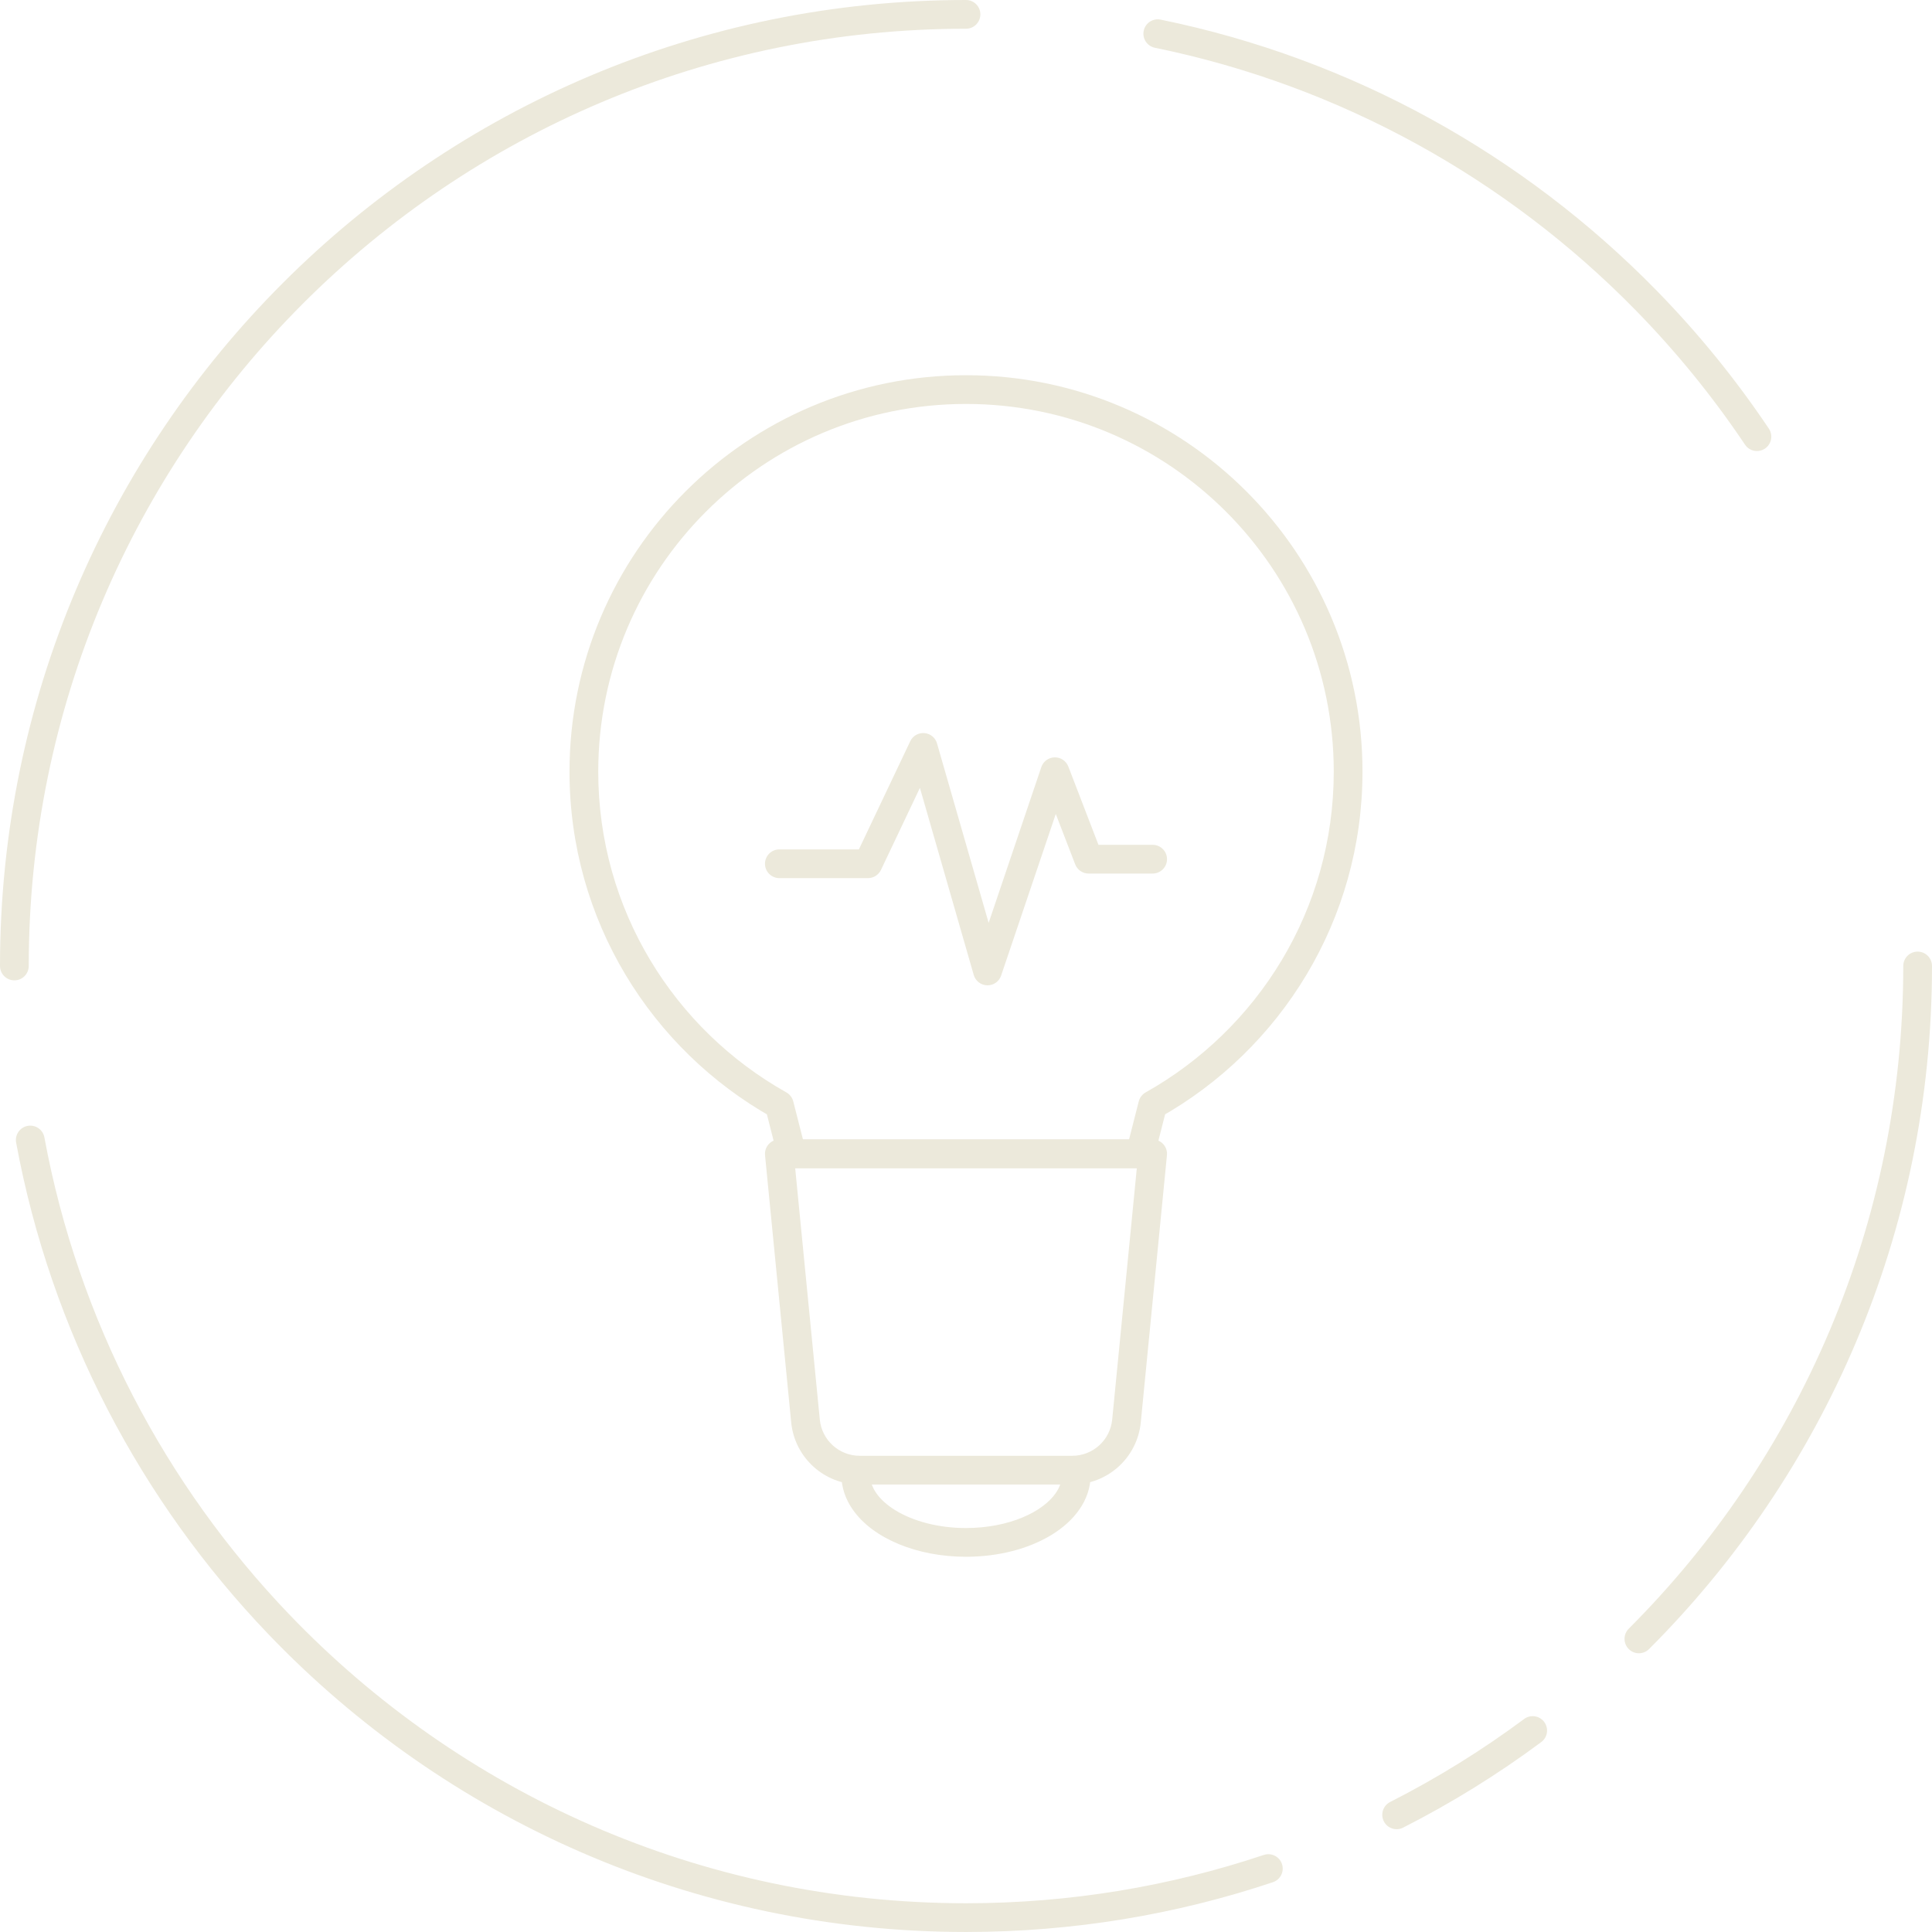 <?xml version="1.0" encoding="UTF-8"?> <svg xmlns="http://www.w3.org/2000/svg" xmlns:xlink="http://www.w3.org/1999/xlink" xmlns:xodm="http://www.corel.com/coreldraw/odm/2003" xml:space="preserve" width="279.468mm" height="279.467mm" version="1.1" style="shape-rendering:geometricPrecision; text-rendering:geometricPrecision; image-rendering:optimizeQuality; fill-rule:evenodd; clip-rule:evenodd" viewBox="0 0 1961.94 1961.93"> <defs> <style type="text/css"> .fil0 {fill:#ECE9DB;fill-rule:nonzero} </style> </defs> <g id="Слой_x0020_1">  <path class="fil0" d="M29.19 980.95c0.01,-262.87 106.51,-500.72 278.78,-673 172.27,-172.25 410.13,-278.77 673,-278.77 8.06,0 14.59,-6.54 14.59,-14.59 0,-8.06 -6.53,-14.59 -14.59,-14.59 -541.77,0 -980.96,439.17 -980.97,980.95 0,8.08 6.54,14.59 14.59,14.59 8.06,0 14.59,-6.51 14.59,-14.59z"></path> <path class="fil0" d="M1283.36 1883.68c-95,31.81 -196.65,49.06 -302.39,49.06 -270.25,-0.03 -514.07,-112.59 -687.37,-293.45 -125.67,-131.18 -214.15,-298.27 -248.52,-484.25 -1.46,-7.94 -9.08,-13.16 -17,-11.71 -7.93,1.46 -13.16,9.08 -11.7,16.98 35.43,191.77 126.65,363.99 256.14,499.18 178.52,186.34 430,302.44 708.45,302.44 108.91,0 213.74,-17.78 311.67,-50.55 7.64,-2.57 11.76,-10.83 9.2,-18.47 -2.56,-7.65 -10.83,-11.76 -18.47,-9.2l0 -0.02z"></path> <path class="fil0" d="M1547.74 1745.64c-42.74,31.75 -88.24,59.97 -136.07,84.28 -7.18,3.65 -10.04,12.43 -6.39,19.64 3.65,7.18 12.43,10.04 19.61,6.39 49.3,-25.07 96.2,-54.17 140.25,-86.89 6.46,-4.78 7.82,-13.91 3.01,-20.4 -4.8,-6.48 -13.95,-7.82 -20.41,-3.03z"></path> <path class="fil0" d="M1932.76 980.95c-0.02,262.86 -106.53,500.74 -278.78,672.99 -5.7,5.72 -5.7,14.94 0,20.67 5.7,5.69 14.93,5.69 20.63,0 177.5,-177.47 287.33,-422.83 287.33,-693.66 0,-8.06 -6.53,-14.59 -14.59,-14.59 -8.06,0 -14.59,6.54 -14.59,14.59z"></path> <path class="fil0" d="M1172.8 48.5c189.08,38.7 357.74,133.46 487.86,266.19 41.2,42.03 78.5,87.82 111.39,136.85 4.48,6.71 13.55,8.49 20.24,4 6.69,-4.49 8.48,-13.54 3.99,-20.25 -33.89,-50.52 -72.34,-97.74 -114.78,-141.02 -134.08,-136.77 -307.92,-234.48 -502.85,-274.33 -7.89,-1.64 -15.61,3.47 -17.22,11.35 -1.62,7.91 3.47,15.61 11.37,17.22z"></path> <path class="fil0" d="M1369.02 783.66l14.59 0c-0.02,-222.36 -180.28,-402.63 -402.64,-402.63 -222.36,0 -402.63,180.27 -402.64,402.63 0.01,150.85 83.14,282.22 205.93,351.12l7.15 -12.72 -14.15 3.62 12.64 49.61c1.65,6.45 7.5,11 14.14,11l353.85 0c6.65,0 12.49,-4.55 14.14,-11l12.64 -49.61 -14.14 -3.62 7.13 12.72c122.78,-68.9 205.93,-200.27 205.94,-351.12l-14.59 0 -14.59 0c0,139.94 -77.09,261.7 -191.03,325.67 -3.49,1.99 -6.01,5.25 -7,9.14l-9.84 38.63 -331.16 0 -9.84 -38.63c-0.99,-3.89 -3.51,-7.16 -7.01,-9.14 -113.95,-63.96 -191.03,-185.72 -191.03,-325.67 0.01,-103.17 41.78,-196.44 109.38,-264.06 67.63,-67.62 160.91,-109.39 264.07,-109.39 103.17,0 196.45,41.77 264.07,109.39 67.6,67.61 109.37,160.89 109.39,264.06l14.59 0z"></path> <path class="fil0" d="M1088.85 1492.94l0 -14.59 -215.77 0c-20.99,0 -38.54,-15.91 -40.57,-36.81l-25 -255.25 346.92 0 -25 255.25c-2.04,20.9 -19.59,36.81 -40.58,36.81l0 14.59 0 14.58c36,0 66.13,-27.32 69.62,-63.15l26.56 -271.24c0.41,-4.11 -0.94,-8.17 -3.71,-11.23 -2.77,-3.04 -6.69,-4.79 -10.82,-4.79l-379.09 0c-4.11,0 -8.05,1.75 -10.8,4.79 -2.77,3.06 -4.11,7.12 -3.72,11.23l26.56 271.24c3.48,35.84 33.61,63.15 69.62,63.15l215.77 0 0 -14.58z"></path> <path class="fil0" d="M1078.33 1497.87c-0.02,6.19 -1.95,12.14 -6.2,18.32 -6.32,9.22 -18.2,18.39 -34.13,24.93 -15.89,6.57 -35.65,10.59 -57.03,10.59 -28.51,0.03 -54.12,-7.21 -71.55,-17.92 -8.74,-5.31 -15.37,-11.43 -19.61,-17.6 -4.24,-6.19 -6.18,-12.14 -6.2,-18.32 0,-8.06 -6.54,-14.59 -14.59,-14.59 -8.06,0 -14.59,6.54 -14.59,14.59 -0.02,12.72 4.31,24.74 11.39,34.93 10.68,15.35 27.18,27.08 46.99,35.29 19.84,8.2 43.17,12.78 68.17,12.81 33.33,-0.06 63.69,-8.14 86.77,-22.18 11.54,-7.06 21.29,-15.67 28.38,-25.92 7.1,-10.18 11.42,-22.2 11.39,-34.93 0,-8.06 -6.53,-14.59 -14.59,-14.59 -8.06,0 -14.59,6.54 -14.59,14.59z"></path> <path class="fil0" d="M791.42 891.73l90.01 0c5.63,0 10.76,-3.23 13.18,-8.31l39.56 -83.35 54.65 189.96c1.77,6.15 7.3,10.42 13.68,10.56 6.4,0.15 12.11,-3.85 14.15,-9.93l55.49 -164.07 19.71 51.13c2.16,5.63 7.58,9.37 13.61,9.37l65.05 0c8.07,0 14.59,-6.54 14.59,-14.59 0,-8.08 -6.52,-14.58 -14.59,-14.58l-55.03 0 -30.59 -79.5c-2.2,-5.69 -7.8,-9.46 -13.92,-9.34 -6.12,0.15 -11.56,4.11 -13.52,9.92l-53.48 158.16 -52.42 -182.2c-1.67,-5.87 -6.77,-10.01 -12.83,-10.51 -6.06,-0.5 -11.77,2.77 -14.37,8.28l-52.15 109.83 -80.77 0c-8.06,0 -14.59,6.54 -14.59,14.58 0,8.06 6.54,14.59 14.59,14.59z"></path> </g> </svg> 